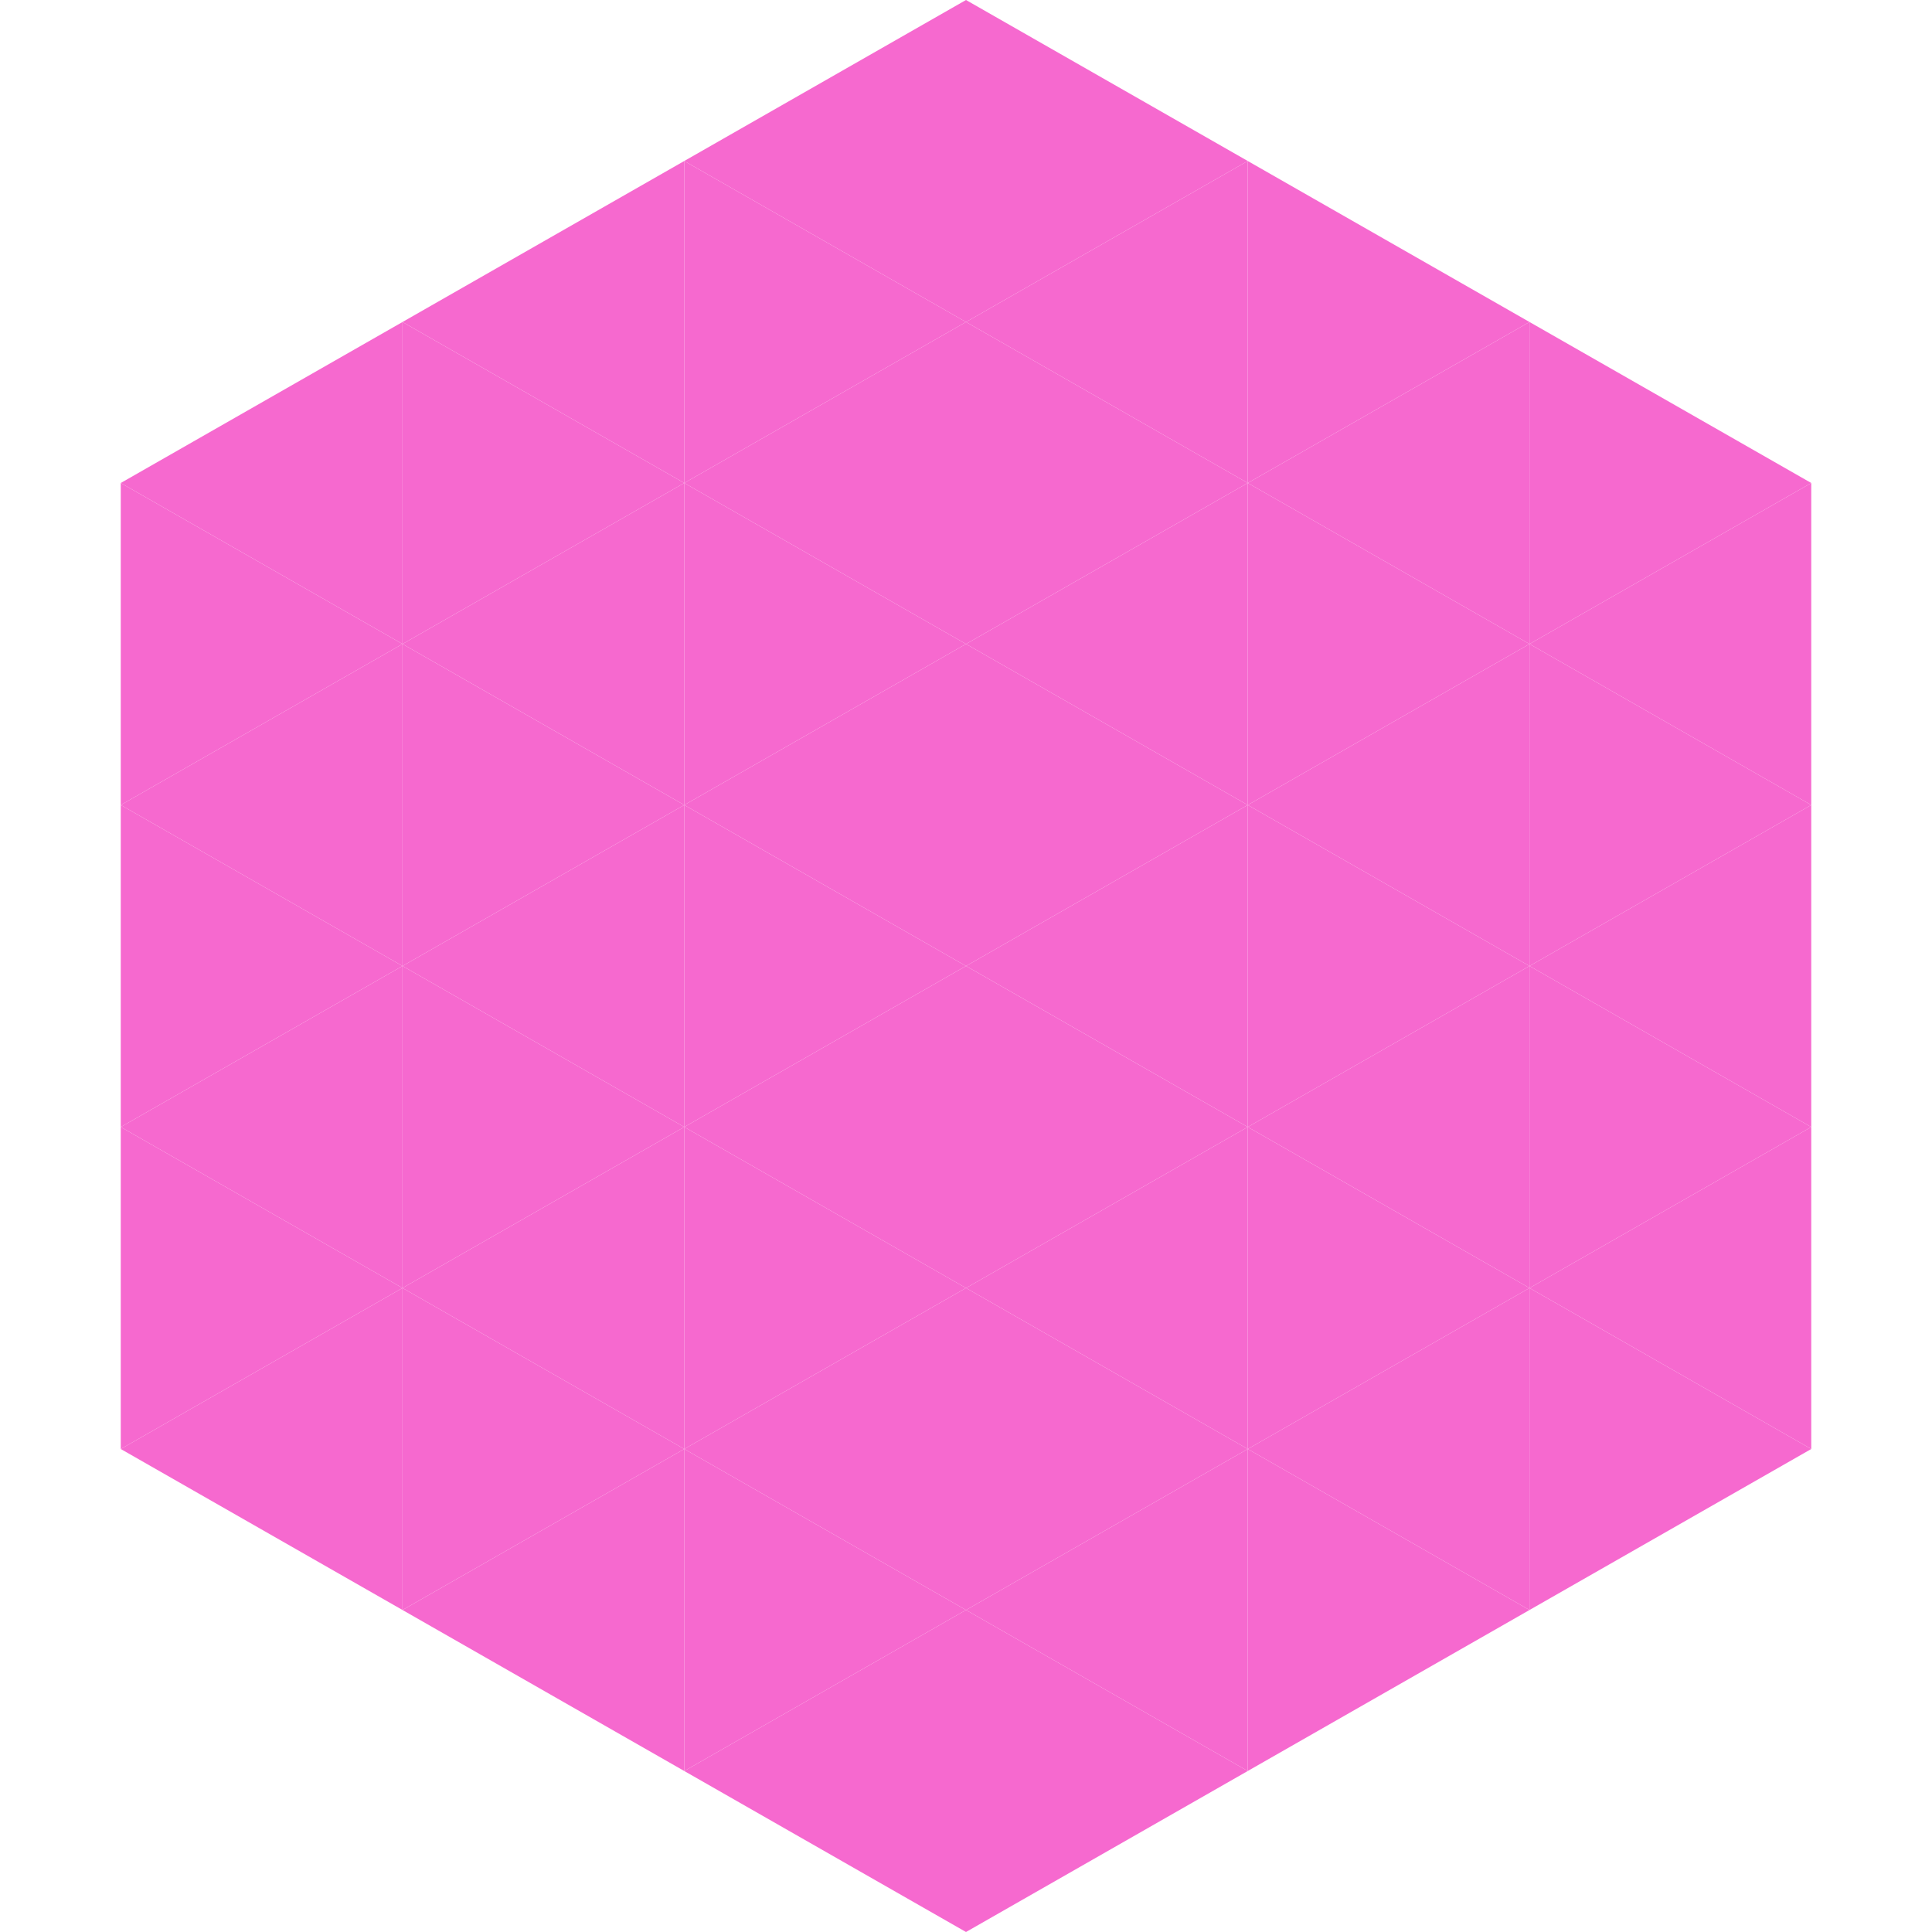 <?xml version="1.0"?>
<!-- Generated by SVGo -->
<svg width="240" height="240"
     xmlns="http://www.w3.org/2000/svg"
     xmlns:xlink="http://www.w3.org/1999/xlink">
<polygon points="50,40 15,60 50,80" style="fill:rgb(246,105,207)" />
<polygon points="190,40 225,60 190,80" style="fill:rgb(246,105,207)" />
<polygon points="15,60 50,80 15,100" style="fill:rgb(246,105,207)" />
<polygon points="225,60 190,80 225,100" style="fill:rgb(246,105,207)" />
<polygon points="50,80 15,100 50,120" style="fill:rgb(246,105,207)" />
<polygon points="190,80 225,100 190,120" style="fill:rgb(246,105,207)" />
<polygon points="15,100 50,120 15,140" style="fill:rgb(246,105,207)" />
<polygon points="225,100 190,120 225,140" style="fill:rgb(246,105,207)" />
<polygon points="50,120 15,140 50,160" style="fill:rgb(246,105,207)" />
<polygon points="190,120 225,140 190,160" style="fill:rgb(246,105,207)" />
<polygon points="15,140 50,160 15,180" style="fill:rgb(246,105,207)" />
<polygon points="225,140 190,160 225,180" style="fill:rgb(246,105,207)" />
<polygon points="50,160 15,180 50,200" style="fill:rgb(246,105,207)" />
<polygon points="190,160 225,180 190,200" style="fill:rgb(246,105,207)" />
<polygon points="15,180 50,200 15,220" style="fill:rgb(255,255,255); fill-opacity:0" />
<polygon points="225,180 190,200 225,220" style="fill:rgb(255,255,255); fill-opacity:0" />
<polygon points="50,0 85,20 50,40" style="fill:rgb(255,255,255); fill-opacity:0" />
<polygon points="190,0 155,20 190,40" style="fill:rgb(255,255,255); fill-opacity:0" />
<polygon points="85,20 50,40 85,60" style="fill:rgb(246,105,207)" />
<polygon points="155,20 190,40 155,60" style="fill:rgb(246,105,207)" />
<polygon points="50,40 85,60 50,80" style="fill:rgb(246,105,207)" />
<polygon points="190,40 155,60 190,80" style="fill:rgb(246,105,207)" />
<polygon points="85,60 50,80 85,100" style="fill:rgb(246,105,207)" />
<polygon points="155,60 190,80 155,100" style="fill:rgb(246,105,207)" />
<polygon points="50,80 85,100 50,120" style="fill:rgb(246,105,207)" />
<polygon points="190,80 155,100 190,120" style="fill:rgb(246,105,207)" />
<polygon points="85,100 50,120 85,140" style="fill:rgb(246,105,207)" />
<polygon points="155,100 190,120 155,140" style="fill:rgb(246,105,207)" />
<polygon points="50,120 85,140 50,160" style="fill:rgb(246,105,207)" />
<polygon points="190,120 155,140 190,160" style="fill:rgb(246,105,207)" />
<polygon points="85,140 50,160 85,180" style="fill:rgb(246,105,207)" />
<polygon points="155,140 190,160 155,180" style="fill:rgb(246,105,207)" />
<polygon points="50,160 85,180 50,200" style="fill:rgb(246,105,207)" />
<polygon points="190,160 155,180 190,200" style="fill:rgb(246,105,207)" />
<polygon points="85,180 50,200 85,220" style="fill:rgb(246,105,207)" />
<polygon points="155,180 190,200 155,220" style="fill:rgb(246,105,207)" />
<polygon points="120,0 85,20 120,40" style="fill:rgb(246,105,207)" />
<polygon points="120,0 155,20 120,40" style="fill:rgb(246,105,207)" />
<polygon points="85,20 120,40 85,60" style="fill:rgb(246,105,207)" />
<polygon points="155,20 120,40 155,60" style="fill:rgb(246,105,207)" />
<polygon points="120,40 85,60 120,80" style="fill:rgb(246,105,207)" />
<polygon points="120,40 155,60 120,80" style="fill:rgb(246,105,207)" />
<polygon points="85,60 120,80 85,100" style="fill:rgb(246,105,207)" />
<polygon points="155,60 120,80 155,100" style="fill:rgb(246,105,207)" />
<polygon points="120,80 85,100 120,120" style="fill:rgb(246,105,207)" />
<polygon points="120,80 155,100 120,120" style="fill:rgb(246,105,207)" />
<polygon points="85,100 120,120 85,140" style="fill:rgb(246,105,207)" />
<polygon points="155,100 120,120 155,140" style="fill:rgb(246,105,207)" />
<polygon points="120,120 85,140 120,160" style="fill:rgb(246,105,207)" />
<polygon points="120,120 155,140 120,160" style="fill:rgb(246,105,207)" />
<polygon points="85,140 120,160 85,180" style="fill:rgb(246,105,207)" />
<polygon points="155,140 120,160 155,180" style="fill:rgb(246,105,207)" />
<polygon points="120,160 85,180 120,200" style="fill:rgb(246,105,207)" />
<polygon points="120,160 155,180 120,200" style="fill:rgb(246,105,207)" />
<polygon points="85,180 120,200 85,220" style="fill:rgb(246,105,207)" />
<polygon points="155,180 120,200 155,220" style="fill:rgb(246,105,207)" />
<polygon points="120,200 85,220 120,240" style="fill:rgb(246,105,207)" />
<polygon points="120,200 155,220 120,240" style="fill:rgb(246,105,207)" />
<polygon points="85,220 120,240 85,260" style="fill:rgb(255,255,255); fill-opacity:0" />
<polygon points="155,220 120,240 155,260" style="fill:rgb(255,255,255); fill-opacity:0" />
</svg>
